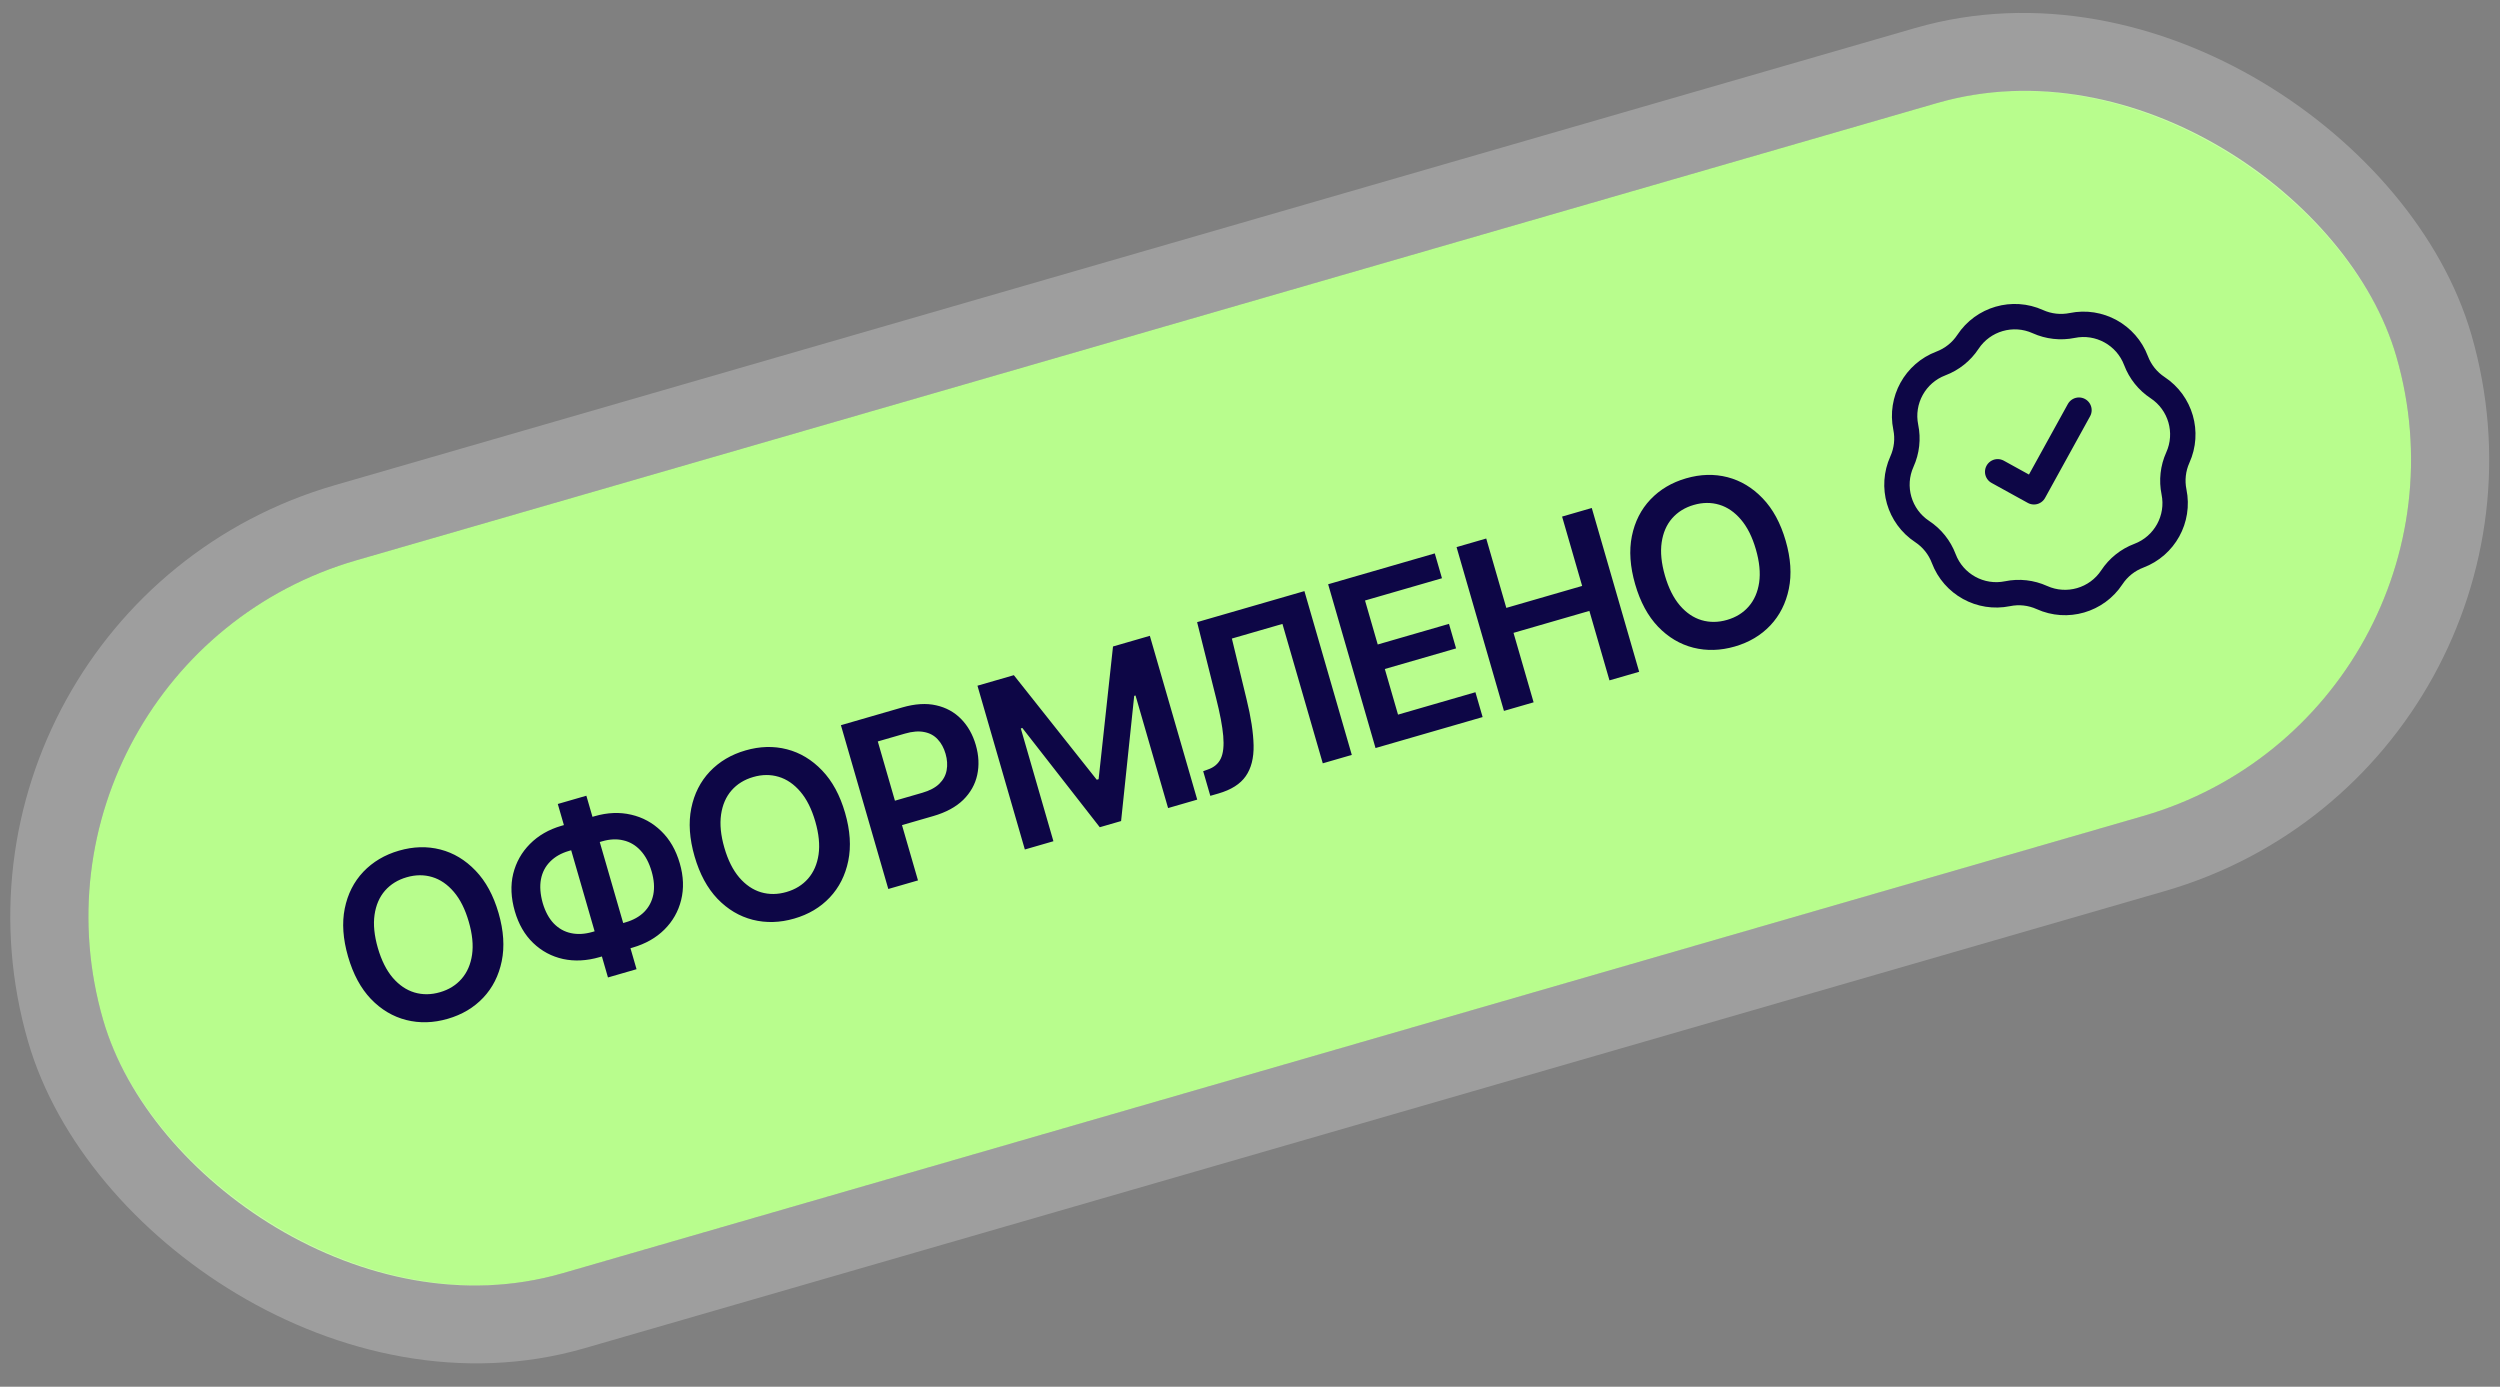 <?xml version="1.0" encoding="UTF-8"?> <svg xmlns="http://www.w3.org/2000/svg" width="128" height="71" viewBox="0 0 128 71" fill="none"><rect x="0" y="0" width="128" height="71" fill="#808080" stroke="none"/><rect y="33.965" width="122.228" height="38" rx="19" transform="rotate(-16.134 0 33.965)" fill="#B8FD8D"></rect><rect x="-2.477" y="32.599" width="126.228" height="42" rx="21" transform="rotate(-16.134 -2.477 32.599)" stroke="white" stroke-opacity="0.24" stroke-width="4"></rect><path d="M22.921 52.164C22.189 52.376 21.481 52.396 20.797 52.224C20.116 52.05 19.515 51.692 18.991 51.148C18.472 50.603 18.082 49.88 17.821 48.979C17.559 48.075 17.503 47.254 17.651 46.516C17.802 45.772 18.119 45.146 18.602 44.636C19.089 44.126 19.698 43.764 20.43 43.553C21.165 43.34 21.871 43.321 22.548 43.495C23.224 43.669 23.825 44.03 24.349 44.578C24.873 45.122 25.265 45.846 25.527 46.75C25.787 47.651 25.841 48.471 25.689 49.21C25.537 49.95 25.222 50.574 24.742 51.082C24.263 51.591 23.656 51.952 22.921 52.164ZM22.527 50.802C22.981 50.671 23.35 50.442 23.633 50.116C23.917 49.79 24.096 49.381 24.169 48.888C24.241 48.391 24.185 47.826 24.001 47.192C23.817 46.554 23.562 46.044 23.236 45.663C22.91 45.281 22.54 45.028 22.126 44.904C21.712 44.78 21.278 44.783 20.823 44.915C20.369 45.046 19.999 45.275 19.711 45.602C19.427 45.929 19.249 46.34 19.177 46.837C19.106 47.333 19.162 47.9 19.346 48.538C19.53 49.172 19.785 49.68 20.11 50.062C20.435 50.439 20.805 50.69 21.219 50.815C21.637 50.938 22.073 50.934 22.527 50.802ZM28.753 42.279L30.447 41.789C31.104 41.599 31.727 41.574 32.316 41.712C32.904 41.847 33.416 42.126 33.851 42.549C34.29 42.971 34.609 43.523 34.806 44.206C34.998 44.871 35.021 45.496 34.874 46.084C34.729 46.667 34.444 47.17 34.017 47.594C33.591 48.018 33.05 48.325 32.393 48.516L30.699 49.005C30.042 49.196 29.419 49.227 28.829 49.101C28.242 48.97 27.732 48.697 27.299 48.281C26.866 47.866 26.553 47.324 26.359 46.656C26.161 45.969 26.133 45.331 26.275 44.741C26.421 44.149 26.707 43.64 27.132 43.212C27.56 42.779 28.1 42.468 28.753 42.279ZM29.126 43.568C28.732 43.682 28.413 43.864 28.168 44.114C27.922 44.36 27.765 44.661 27.697 45.019C27.63 45.376 27.66 45.783 27.789 46.242C27.919 46.677 28.106 47.023 28.352 47.281C28.601 47.538 28.895 47.704 29.233 47.776C29.571 47.849 29.936 47.83 30.326 47.717L32.031 47.223C32.425 47.109 32.742 46.932 32.982 46.692C33.224 46.447 33.38 46.15 33.45 45.8C33.518 45.447 33.49 45.055 33.365 44.623C33.235 44.173 33.046 43.815 32.798 43.549C32.55 43.279 32.258 43.106 31.922 43.028C31.589 42.945 31.225 42.961 30.831 43.075L29.126 43.568ZM30.022 40.741L32.591 49.623L31.128 50.046L28.559 41.164L30.022 40.741ZM40.662 47.032C39.93 47.244 39.222 47.264 38.538 47.092C37.858 46.918 37.256 46.56 36.733 46.016C36.213 45.471 35.823 44.748 35.562 43.847C35.301 42.943 35.244 42.122 35.393 41.383C35.544 40.64 35.861 40.014 36.343 39.504C36.83 38.993 37.439 38.632 38.171 38.421C38.906 38.208 39.612 38.189 40.289 38.363C40.966 38.537 41.566 38.898 42.091 39.446C42.614 39.99 43.007 40.714 43.268 41.618C43.529 42.519 43.583 43.339 43.431 44.078C43.279 44.818 42.963 45.442 42.484 45.95C42.005 46.459 41.398 46.82 40.662 47.032ZM40.268 45.67C40.722 45.539 41.091 45.31 41.375 44.984C41.659 44.658 41.837 44.248 41.91 43.756C41.982 43.259 41.926 42.694 41.743 42.06C41.558 41.422 41.303 40.912 40.977 40.531C40.651 40.149 40.281 39.896 39.867 39.772C39.453 39.648 39.019 39.651 38.565 39.783C38.111 39.914 37.74 40.143 37.453 40.471C37.169 40.797 36.991 41.208 36.919 41.704C36.847 42.201 36.903 42.768 37.088 43.406C37.271 44.04 37.526 44.548 37.852 44.93C38.177 45.307 38.546 45.558 38.96 45.683C39.378 45.806 39.814 45.802 40.268 45.67ZM45.481 45.516L43.055 37.13L46.202 36.219C46.847 36.033 47.422 35.997 47.927 36.111C48.435 36.224 48.863 36.458 49.21 36.813C49.556 37.168 49.807 37.612 49.961 38.145C50.116 38.682 50.14 39.193 50.033 39.68C49.928 40.161 49.689 40.586 49.316 40.955C48.941 41.319 48.432 41.595 47.786 41.782L45.704 42.384L45.342 41.134L47.217 40.592C47.596 40.483 47.887 40.329 48.09 40.132C48.296 39.93 48.422 39.699 48.468 39.437C48.517 39.171 48.499 38.889 48.413 38.593C48.326 38.293 48.192 38.047 48.011 37.855C47.832 37.659 47.603 37.534 47.323 37.481C47.046 37.423 46.716 37.449 46.333 37.56L44.943 37.962L47.001 45.077L45.481 45.516ZM50.046 35.108L51.909 34.569L56.154 39.922L56.249 39.895L56.986 33.1L58.872 32.554L61.298 40.941L59.806 41.373L58.139 35.609L58.071 35.628L57.4 42.038L56.308 42.354L52.344 37.273L52.265 37.296L53.935 43.071L52.472 43.494L50.046 35.108ZM61.968 40.747L61.603 39.486L61.84 39.4C62.158 39.291 62.38 39.103 62.506 38.835C62.632 38.567 62.673 38.183 62.63 37.683C62.587 37.183 62.465 36.533 62.262 35.734L61.292 31.854L66.786 30.265L69.212 38.652L67.726 39.082L65.661 31.945L63.072 32.694L63.822 35.795C64.05 36.721 64.17 37.51 64.184 38.16C64.197 38.811 64.063 39.338 63.781 39.741C63.502 40.143 63.037 40.438 62.384 40.627L61.968 40.747ZM70.427 38.3L68.001 29.914L73.461 28.334L73.829 29.606L69.889 30.746L70.54 32.998L74.188 31.942L74.551 33.198L70.903 34.253L71.579 36.589L75.542 35.442L75.91 36.714L70.427 38.3ZM77.002 36.398L74.576 28.012L76.095 27.572L77.123 31.124L81.006 30L79.979 26.449L81.499 26.009L83.925 34.396L82.405 34.835L81.376 31.278L77.492 32.402L78.521 35.959L77.002 36.398ZM88.82 33.102C88.089 33.313 87.381 33.333 86.697 33.161C86.016 32.988 85.414 32.629 84.891 32.085C84.371 31.54 83.981 30.817 83.721 29.917C83.459 29.012 83.403 28.191 83.551 27.453C83.702 26.71 84.019 26.083 84.502 25.574C84.988 25.063 85.598 24.701 86.329 24.49C87.065 24.277 87.771 24.258 88.448 24.432C89.124 24.607 89.725 24.968 90.249 25.515C90.772 26.059 91.165 26.783 91.427 27.688C91.687 28.588 91.741 29.408 91.589 30.148C91.437 30.887 91.121 31.511 90.642 32.02C90.163 32.528 89.556 32.889 88.82 33.102ZM88.426 31.739C88.88 31.608 89.249 31.38 89.533 31.053C89.817 30.727 89.996 30.318 90.069 29.825C90.14 29.328 90.085 28.763 89.901 28.129C89.717 27.491 89.461 26.981 89.135 26.6C88.81 26.218 88.44 25.965 88.026 25.841C87.612 25.717 87.177 25.721 86.723 25.852C86.269 25.983 85.898 26.213 85.611 26.54C85.327 26.866 85.149 27.277 85.077 27.774C85.005 28.27 85.062 28.837 85.246 29.476C85.43 30.11 85.684 30.617 86.01 30.999C86.335 31.377 86.704 31.628 87.119 31.752C87.536 31.875 87.972 31.871 88.426 31.739Z" fill="#0D0646"></path><g clip-path="url(#clip0_464_1789)"><path d="M102.281 24.156L104.138 25.18L106.443 21M99.375 18.609C99.941 18.395 100.425 18.008 100.758 17.504C101.536 16.326 103.053 15.887 104.339 16.468C104.891 16.716 105.506 16.785 106.099 16.664C107.481 16.381 108.865 17.144 109.364 18.464C109.578 19.03 109.964 19.514 110.469 19.847C111.647 20.624 112.086 22.142 111.505 23.428C111.256 23.979 111.188 24.595 111.309 25.188C111.592 26.57 110.829 27.954 109.509 28.453C108.943 28.666 108.459 29.053 108.126 29.558C107.349 30.736 105.831 31.175 104.545 30.594C103.993 30.345 103.378 30.276 102.785 30.398C101.403 30.681 100.019 29.918 99.52 28.598C99.306 28.032 98.92 27.548 98.415 27.215C97.237 26.437 96.798 24.919 97.379 23.633C97.628 23.082 97.697 22.466 97.575 21.874C97.292 20.491 98.055 19.108 99.375 18.609Z" stroke="#0D0646" stroke-width="1.3" stroke-linecap="round" stroke-linejoin="round"></path></g><defs><clipPath id="clip0_464_1789"><rect width="18" height="18" fill="white" transform="translate(93.295 17.387) rotate(-16.134)"></rect></clipPath></defs></svg> 